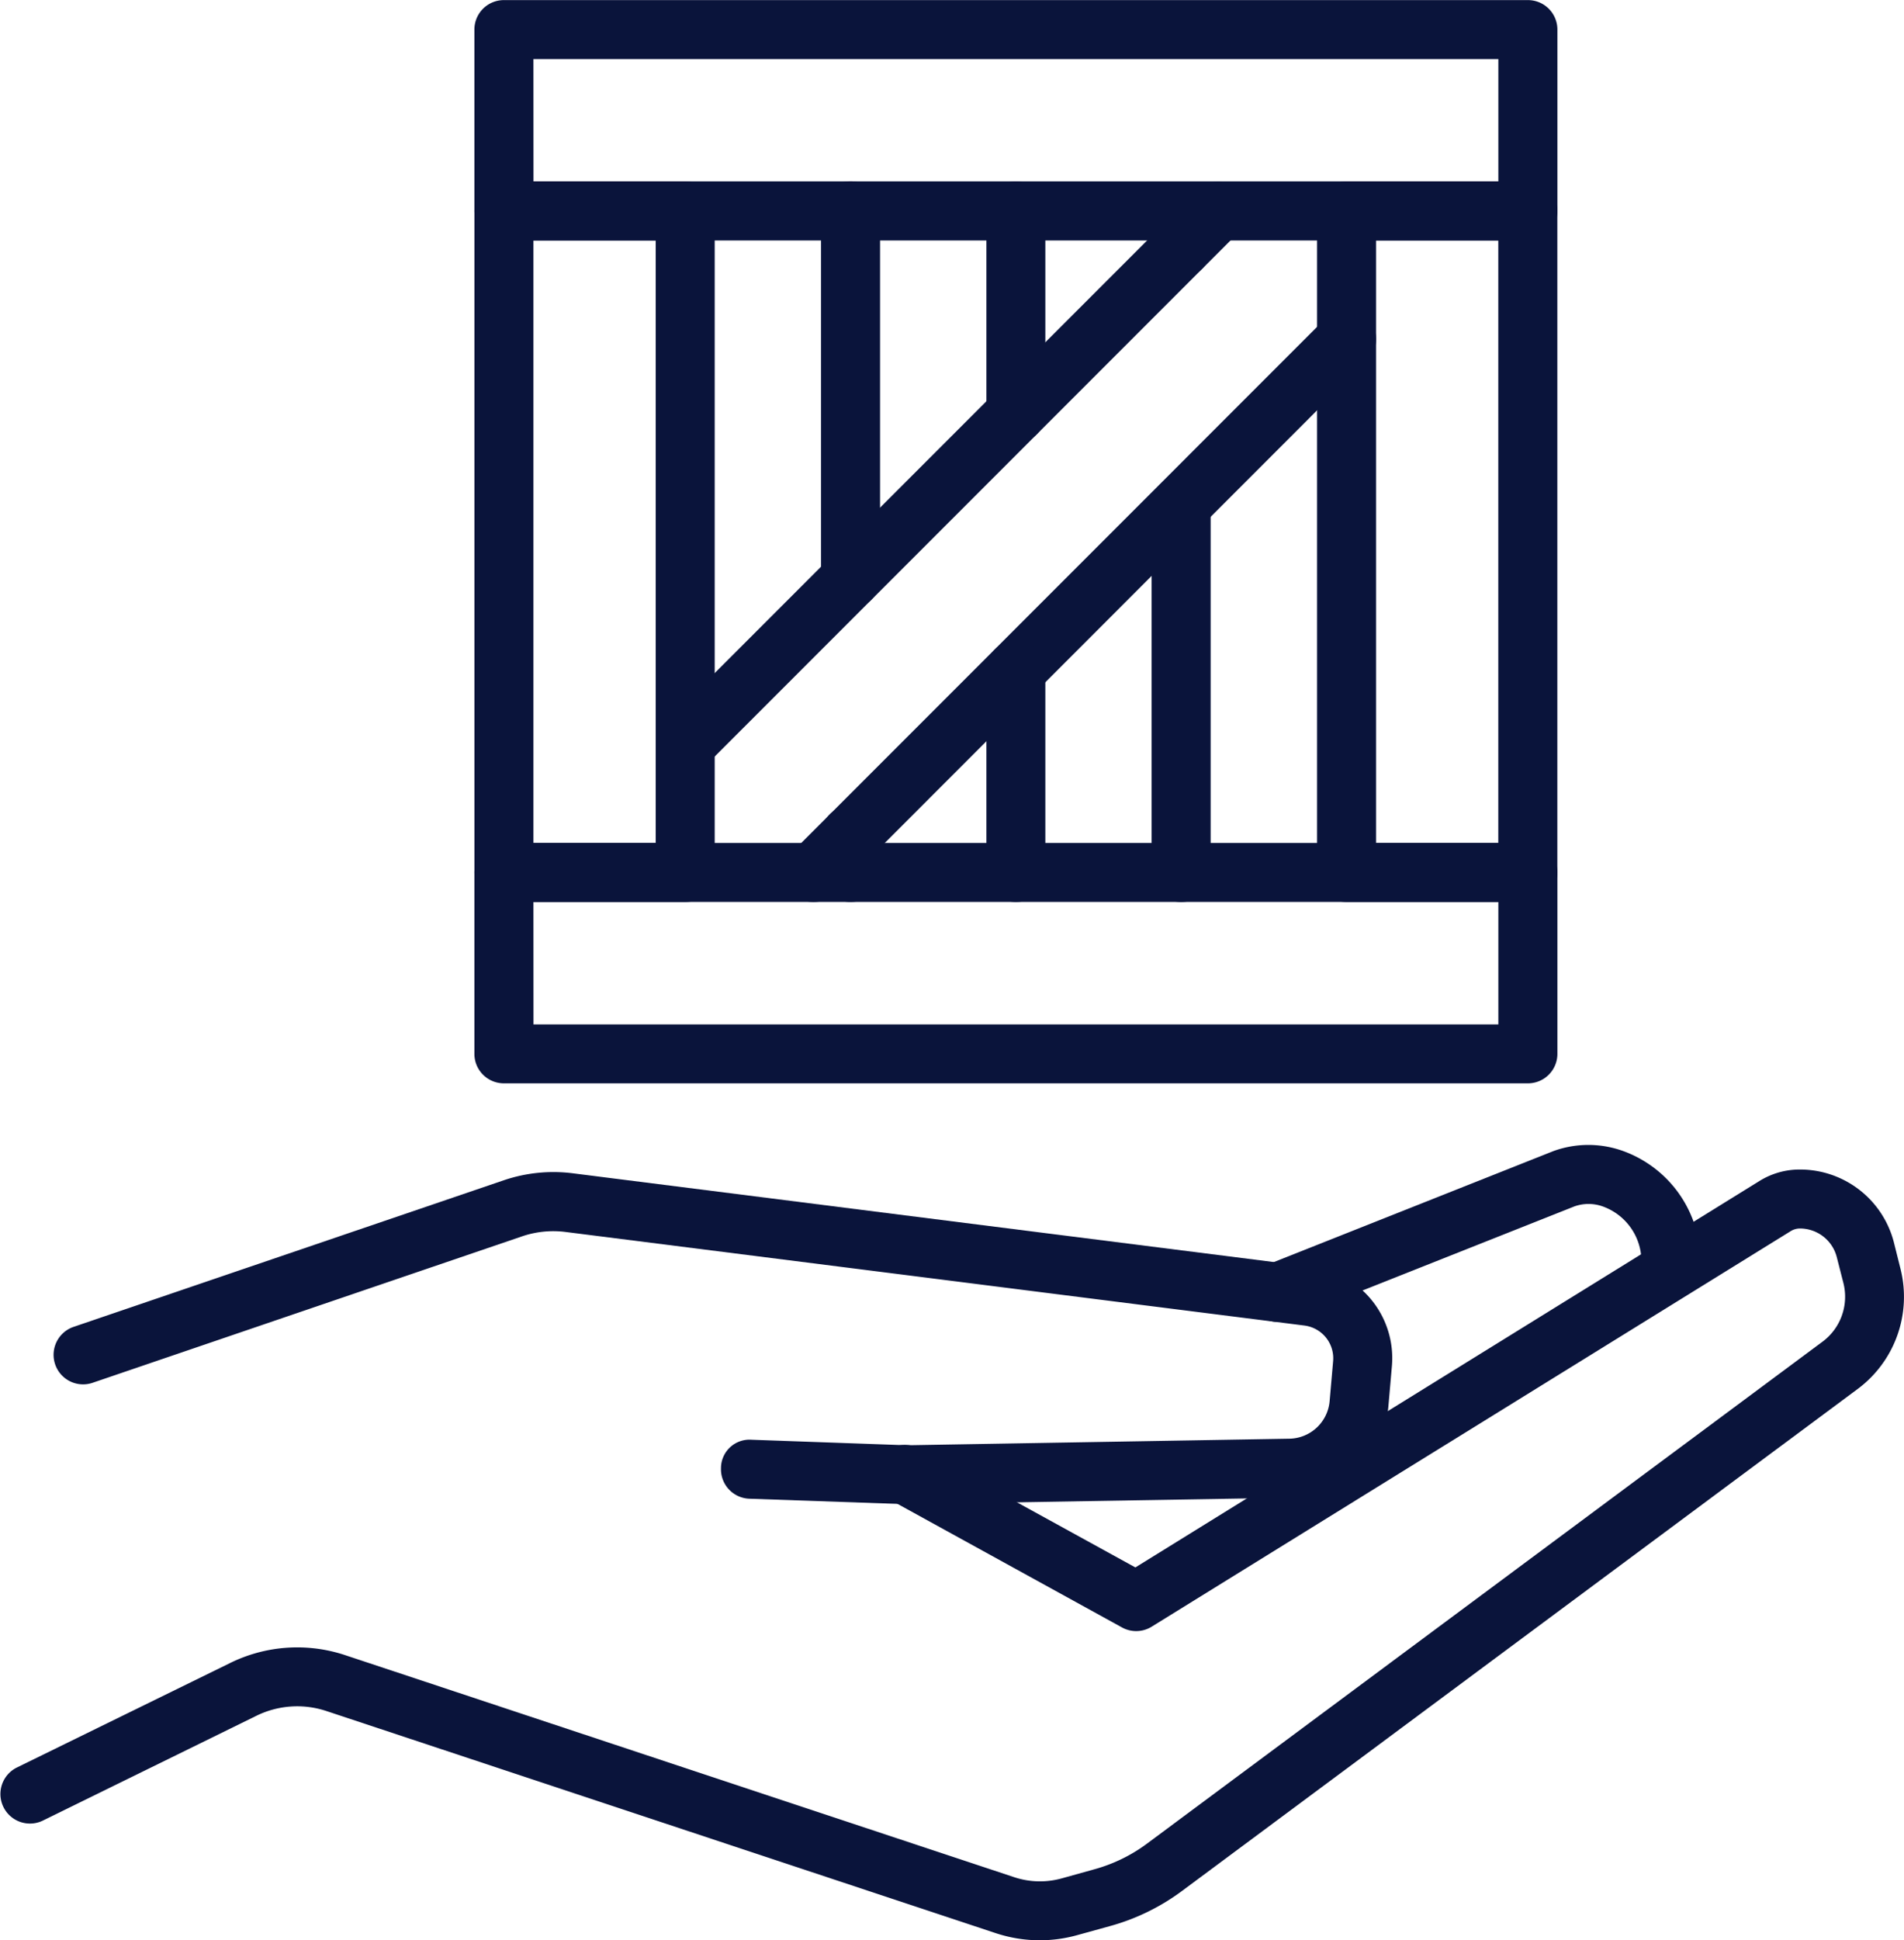 <svg xmlns="http://www.w3.org/2000/svg" width="94.55" height="96.305" viewBox="0 0 94.55 96.305"><defs><style>.a{fill:#0a143b;}</style></defs><g transform="translate(0 56.828)"><g transform="translate(0 1.222)"><path class="a" d="M885.376,1946a7.006,7.006,0,0,1-2.215-.361l-33.242-11.026a4.6,4.6,0,0,0-3.478.257l-10.6,5.2a1.467,1.467,0,0,1-1.291-2.634l10.59-5.187a7.544,7.544,0,0,1,5.7-.413l33.242,11.027a4.062,4.062,0,0,0,2.4.058l1.588-.442a7.89,7.89,0,0,0,2.635-1.285l33.538-24.908a2.779,2.779,0,0,0,1.035-2.9l-.326-1.274a1.89,1.89,0,0,0-1.838-1.441.868.868,0,0,0-.448.127l-31.736,19.634a1.461,1.461,0,0,1-1.477.041l-11.451-6.3a1.463,1.463,0,1,1,1.408-2.564l10.706,5.885,31-19.186a3.773,3.773,0,0,1,1.995-.564,4.812,4.812,0,0,1,4.681,3.653l.32,1.279a5.7,5.7,0,0,1-2.128,5.961l-33.533,24.9a10.787,10.787,0,0,1-3.606,1.761l-1.582.437A6.985,6.985,0,0,1,885.376,1946Z" transform="translate(-833.735 -1907.746)"/></g><g transform="translate(2.688 1.35)"><path class="a" d="M876.5,1924.249l-7.775-.272a1.462,1.462,0,0,1-1.413-1.513,1.415,1.415,0,0,1,1.518-1.414l7.7.274,19.011-.326a2.041,2.041,0,0,0,1.995-1.86l.174-1.989a1.637,1.637,0,0,0-1.431-1.768l-36.661-4.641a4.826,4.826,0,0,0-2.14.2l-21.343,7.274a1.466,1.466,0,1,1-.948-2.774l21.355-7.274a7.674,7.674,0,0,1,3.443-.337l36.667,4.64a4.567,4.567,0,0,1,3.977,4.926l-.174,1.989a4.97,4.97,0,0,1-4.857,4.542Z" transform="translate(-834.197 -1907.768)"/></g><g transform="translate(61.977)"><path class="a" d="M845.856,1916.319a1.465,1.465,0,0,1-.54-2.827l14.242-5.652a5.082,5.082,0,0,1,3.4-.023,5.823,5.823,0,0,1,3.9,5.5v.465a1.466,1.466,0,0,1-2.931,0v-.465a2.9,2.9,0,0,0-1.936-2.734,2.091,2.091,0,0,0-1.4.006l-14.19,5.629A1.449,1.449,0,0,1,845.856,1916.319Z" transform="translate(-844.392 -1907.536)"/></g></g><g transform="translate(23.558)"><path class="a" d="M890.1,1909.7H839.252a1.468,1.468,0,0,1-1.466-1.466v-9a1.463,1.463,0,0,1,1.466-1.465H890.1a1.463,1.463,0,0,1,1.466,1.465v9A1.468,1.468,0,0,1,890.1,1909.7Zm-49.38-2.932h47.914v-6.072H840.717Z" transform="translate(-837.786 -1897.764)"/><g transform="translate(0 41.843)"><path class="a" d="M890.1,1916.886H839.252a1.463,1.463,0,0,1-1.466-1.465v-9a1.464,1.464,0,0,1,1.466-1.466H890.1a1.464,1.464,0,0,1,1.466,1.466v9A1.463,1.463,0,0,1,890.1,1916.886Zm-49.38-2.925h47.914v-6.078H840.717Z" transform="translate(-837.786 -1904.959)"/></g><g transform="translate(41.843 9.002)"><path class="a" d="M855.449,1935.078h-9a1.462,1.462,0,0,1-1.465-1.459v-32.842a1.467,1.467,0,0,1,1.465-1.465h9a1.467,1.467,0,0,1,1.466,1.465v32.842A1.462,1.462,0,0,1,855.449,1935.078Zm-7.537-2.925h6.071v-29.909h-6.071Z" transform="translate(-844.981 -1899.312)"/></g><g transform="translate(0 9.002)"><path class="a" d="M848.254,1935.078h-9a1.462,1.462,0,0,1-1.466-1.459v-32.842a1.467,1.467,0,0,1,1.466-1.465h9a1.467,1.467,0,0,1,1.465,1.465v32.842A1.462,1.462,0,0,1,848.254,1935.078Zm-7.537-2.925h6.072v-29.909h-6.072Z" transform="translate(-837.786 -1899.312)"/></g><g transform="translate(15.367 15.367)"><path class="a" d="M841.9,1929.807a1.459,1.459,0,0,1-1.041-2.495l26.478-26.479a1.464,1.464,0,0,1,2.071,2.071l-26.472,26.479A1.475,1.475,0,0,1,841.9,1929.807Z" transform="translate(-840.428 -1900.406)"/></g><g transform="translate(9.005 9.001)"><path class="a" d="M840.8,1928.716a1.466,1.466,0,0,1-1.035-2.5l26.473-26.472a1.464,1.464,0,0,1,2.07,2.07l-26.473,26.473A1.463,1.463,0,0,1,840.8,1928.716Z" transform="translate(-839.334 -1899.312)"/></g><g transform="translate(17.214 39.993)"><path class="a" d="M842.212,1909.415a1.462,1.462,0,0,1-1.466-1.458v-1.851a1.465,1.465,0,0,1,2.931,0v1.851A1.461,1.461,0,0,1,842.212,1909.415Z" transform="translate(-840.746 -1904.641)"/></g><g transform="translate(17.214 9.002)"><path class="a" d="M842.212,1920.5a1.467,1.467,0,0,1-1.466-1.466v-18.261a1.465,1.465,0,0,1,2.931,0v18.261A1.466,1.466,0,0,1,842.212,1920.5Z" transform="translate(-840.746 -1899.312)"/></g><g transform="translate(25.426 31.788)"><path class="a" d="M843.618,1916.21a1.457,1.457,0,0,1-1.46-1.458V1904.7a1.463,1.463,0,1,1,2.926,0v10.056A1.458,1.458,0,0,1,843.618,1916.21Z" transform="translate(-842.158 -1903.23)"/></g><g transform="translate(25.426 9.002)"><path class="a" d="M843.618,1912.292a1.458,1.458,0,0,1-1.46-1.465v-10.049a1.463,1.463,0,1,1,2.926,0v10.049A1.459,1.459,0,0,1,843.618,1912.292Z" transform="translate(-842.158 -1899.312)"/></g><g transform="translate(33.631 23.576)"><path class="a" d="M845.034,1923.01a1.462,1.462,0,0,1-1.466-1.459v-18.268a1.466,1.466,0,0,1,2.931,0v18.268A1.462,1.462,0,0,1,845.034,1923.01Z" transform="translate(-843.569 -1901.817)"/></g><g transform="translate(33.631 9.002)"><path class="a" d="M845.034,1904.086a1.467,1.467,0,0,1-1.466-1.465v-1.844a1.466,1.466,0,0,1,2.931,0v1.844A1.467,1.467,0,0,1,845.034,1904.086Z" transform="translate(-843.569 -1899.312)"/></g></g></svg>